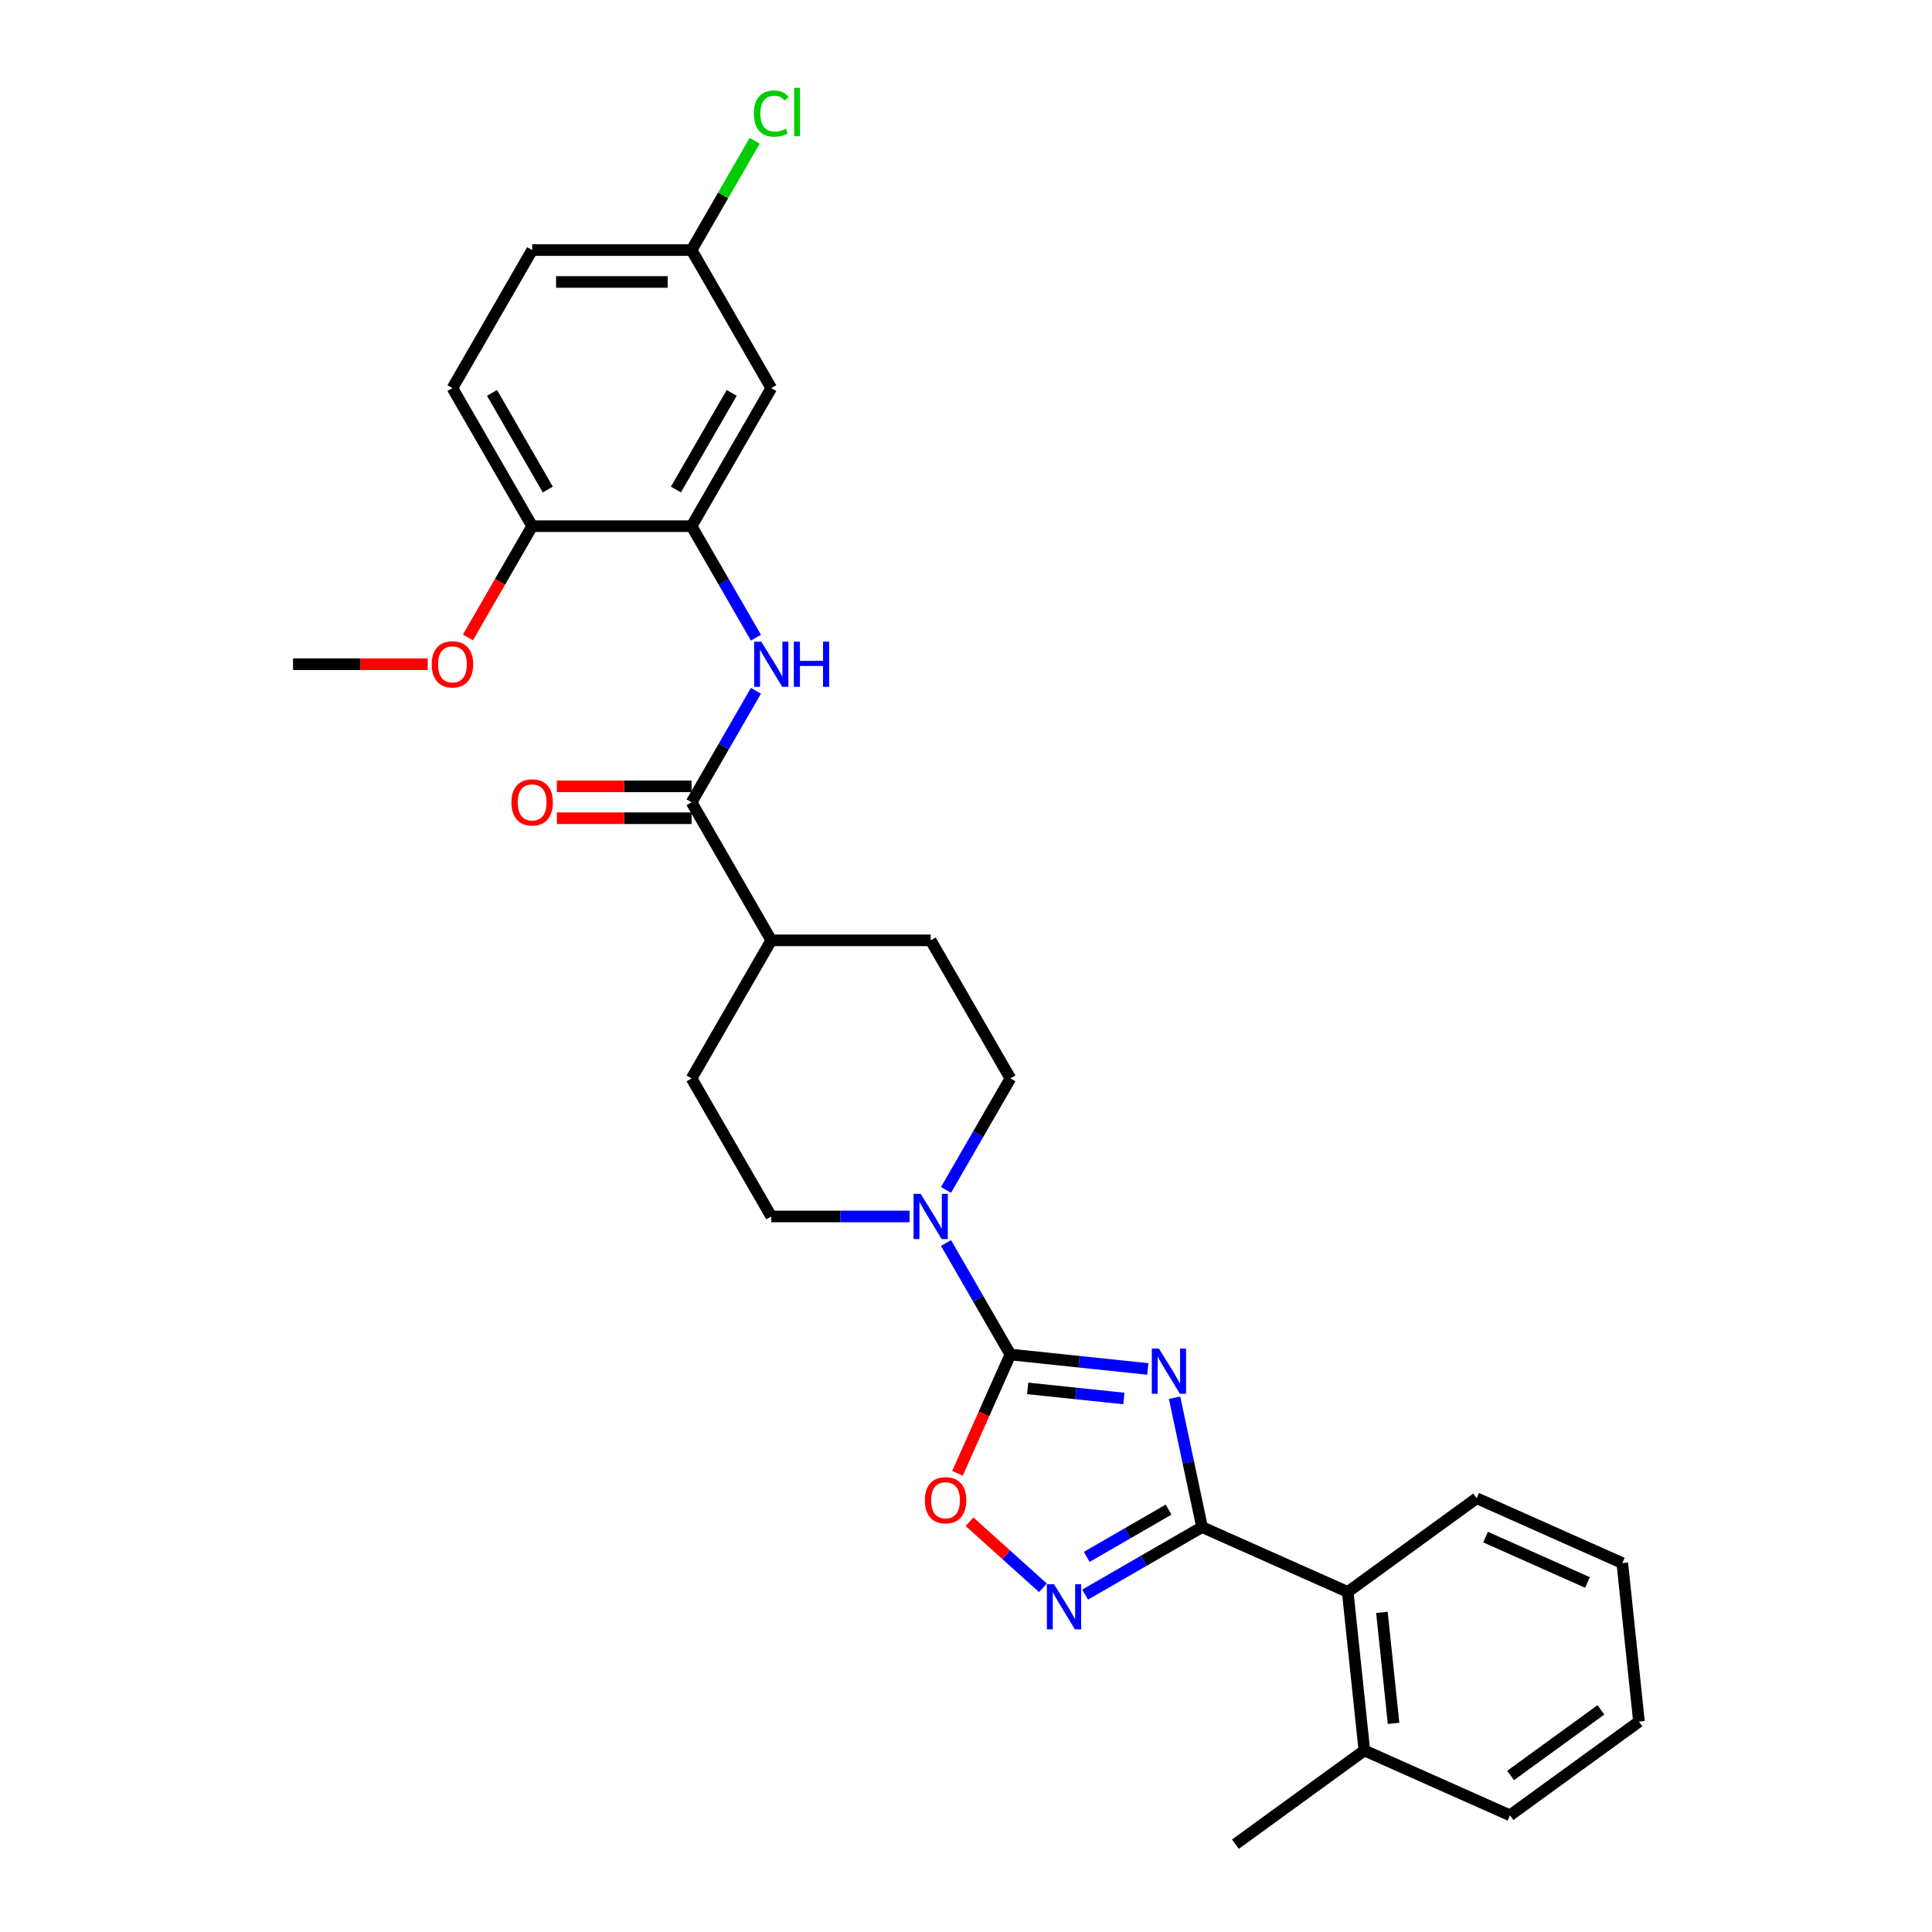 <?xml version='1.0' encoding='iso-8859-1'?>
<svg version='1.1' baseProfile='full'
              xmlns='http://www.w3.org/2000/svg'
                      xmlns:rdkit='http://www.rdkit.org/xml'
                      xmlns:xlink='http://www.w3.org/1999/xlink'
                  xml:space='preserve'
width='1000px' height='1000px' viewBox='0 0 1000 1000'>
<!-- END OF HEADER -->
<rect style='opacity:1.0;fill:#FFFFFF;stroke:none' width='1000' height='1000' x='0' y='0'> </rect>
<path class='bond-0' d='M 594.112,708.57 L 558.544,704.832' style='fill:none;fill-rule:evenodd;stroke:#0000FF;stroke-width:6px;stroke-linecap:butt;stroke-linejoin:miter;stroke-opacity:1' />
<path class='bond-0' d='M 558.544,704.832 L 522.977,701.093' style='fill:none;fill-rule:evenodd;stroke:#000000;stroke-width:6px;stroke-linecap:butt;stroke-linejoin:miter;stroke-opacity:1' />
<path class='bond-0' d='M 581.716,723.86 L 556.819,721.243' style='fill:none;fill-rule:evenodd;stroke:#0000FF;stroke-width:6px;stroke-linecap:butt;stroke-linejoin:miter;stroke-opacity:1' />
<path class='bond-0' d='M 556.819,721.243 L 531.922,718.627' style='fill:none;fill-rule:evenodd;stroke:#000000;stroke-width:6px;stroke-linecap:butt;stroke-linejoin:miter;stroke-opacity:1' />
<path class='bond-1' d='M 607.958,723.464 L 615.075,756.945' style='fill:none;fill-rule:evenodd;stroke:#0000FF;stroke-width:6px;stroke-linecap:butt;stroke-linejoin:miter;stroke-opacity:1' />
<path class='bond-1' d='M 615.075,756.945 L 622.191,790.426' style='fill:none;fill-rule:evenodd;stroke:#000000;stroke-width:6px;stroke-linecap:butt;stroke-linejoin:miter;stroke-opacity:1' />
<path class='bond-3' d='M 522.977,701.093 L 509.286,731.843' style='fill:none;fill-rule:evenodd;stroke:#000000;stroke-width:6px;stroke-linecap:butt;stroke-linejoin:miter;stroke-opacity:1' />
<path class='bond-3' d='M 509.286,731.843 L 495.595,762.593' style='fill:none;fill-rule:evenodd;stroke:#FF0000;stroke-width:6px;stroke-linecap:butt;stroke-linejoin:miter;stroke-opacity:1' />
<path class='bond-4' d='M 522.977,701.093 L 506.317,672.238' style='fill:none;fill-rule:evenodd;stroke:#000000;stroke-width:6px;stroke-linecap:butt;stroke-linejoin:miter;stroke-opacity:1' />
<path class='bond-4' d='M 506.317,672.238 L 489.657,643.383' style='fill:none;fill-rule:evenodd;stroke:#0000FF;stroke-width:6px;stroke-linecap:butt;stroke-linejoin:miter;stroke-opacity:1' />
<path class='bond-2' d='M 622.191,790.426 L 591.925,807.901' style='fill:none;fill-rule:evenodd;stroke:#000000;stroke-width:6px;stroke-linecap:butt;stroke-linejoin:miter;stroke-opacity:1' />
<path class='bond-2' d='M 591.925,807.901 L 561.659,825.375' style='fill:none;fill-rule:evenodd;stroke:#0000FF;stroke-width:6px;stroke-linecap:butt;stroke-linejoin:miter;stroke-opacity:1' />
<path class='bond-2' d='M 604.86,781.377 L 583.674,793.609' style='fill:none;fill-rule:evenodd;stroke:#000000;stroke-width:6px;stroke-linecap:butt;stroke-linejoin:miter;stroke-opacity:1' />
<path class='bond-2' d='M 583.674,793.609 L 562.487,805.841' style='fill:none;fill-rule:evenodd;stroke:#0000FF;stroke-width:6px;stroke-linecap:butt;stroke-linejoin:miter;stroke-opacity:1' />
<path class='bond-8' d='M 622.191,790.426 L 697.569,823.987' style='fill:none;fill-rule:evenodd;stroke:#000000;stroke-width:6px;stroke-linecap:butt;stroke-linejoin:miter;stroke-opacity:1' />
<path class='bond-29' d='M 539.81,821.846 L 520.824,804.751' style='fill:none;fill-rule:evenodd;stroke:#0000FF;stroke-width:6px;stroke-linecap:butt;stroke-linejoin:miter;stroke-opacity:1' />
<path class='bond-29' d='M 520.824,804.751 L 501.838,787.656' style='fill:none;fill-rule:evenodd;stroke:#FF0000;stroke-width:6px;stroke-linecap:butt;stroke-linejoin:miter;stroke-opacity:1' />
<path class='bond-12' d='M 489.657,615.89 L 506.317,587.034' style='fill:none;fill-rule:evenodd;stroke:#0000FF;stroke-width:6px;stroke-linecap:butt;stroke-linejoin:miter;stroke-opacity:1' />
<path class='bond-12' d='M 506.317,587.034 L 522.977,558.179' style='fill:none;fill-rule:evenodd;stroke:#000000;stroke-width:6px;stroke-linecap:butt;stroke-linejoin:miter;stroke-opacity:1' />
<path class='bond-13' d='M 470.796,629.636 L 435.003,629.636' style='fill:none;fill-rule:evenodd;stroke:#0000FF;stroke-width:6px;stroke-linecap:butt;stroke-linejoin:miter;stroke-opacity:1' />
<path class='bond-13' d='M 435.003,629.636 L 399.209,629.636' style='fill:none;fill-rule:evenodd;stroke:#000000;stroke-width:6px;stroke-linecap:butt;stroke-linejoin:miter;stroke-opacity:1' />
<path class='bond-5' d='M 357.954,415.265 L 399.209,486.722' style='fill:none;fill-rule:evenodd;stroke:#000000;stroke-width:6px;stroke-linecap:butt;stroke-linejoin:miter;stroke-opacity:1' />
<path class='bond-6' d='M 357.954,415.265 L 374.613,386.41' style='fill:none;fill-rule:evenodd;stroke:#000000;stroke-width:6px;stroke-linecap:butt;stroke-linejoin:miter;stroke-opacity:1' />
<path class='bond-6' d='M 374.613,386.41 L 391.273,357.554' style='fill:none;fill-rule:evenodd;stroke:#0000FF;stroke-width:6px;stroke-linecap:butt;stroke-linejoin:miter;stroke-opacity:1' />
<path class='bond-14' d='M 357.954,407.014 L 323.092,407.014' style='fill:none;fill-rule:evenodd;stroke:#000000;stroke-width:6px;stroke-linecap:butt;stroke-linejoin:miter;stroke-opacity:1' />
<path class='bond-14' d='M 323.092,407.014 L 288.231,407.014' style='fill:none;fill-rule:evenodd;stroke:#FF0000;stroke-width:6px;stroke-linecap:butt;stroke-linejoin:miter;stroke-opacity:1' />
<path class='bond-14' d='M 357.954,423.516 L 323.092,423.516' style='fill:none;fill-rule:evenodd;stroke:#000000;stroke-width:6px;stroke-linecap:butt;stroke-linejoin:miter;stroke-opacity:1' />
<path class='bond-14' d='M 323.092,423.516 L 288.231,423.516' style='fill:none;fill-rule:evenodd;stroke:#FF0000;stroke-width:6px;stroke-linecap:butt;stroke-linejoin:miter;stroke-opacity:1' />
<path class='bond-7' d='M 391.273,330.062 L 374.613,301.206' style='fill:none;fill-rule:evenodd;stroke:#0000FF;stroke-width:6px;stroke-linecap:butt;stroke-linejoin:miter;stroke-opacity:1' />
<path class='bond-7' d='M 374.613,301.206 L 357.954,272.351' style='fill:none;fill-rule:evenodd;stroke:#000000;stroke-width:6px;stroke-linecap:butt;stroke-linejoin:miter;stroke-opacity:1' />
<path class='bond-9' d='M 357.954,272.351 L 399.209,200.894' style='fill:none;fill-rule:evenodd;stroke:#000000;stroke-width:6px;stroke-linecap:butt;stroke-linejoin:miter;stroke-opacity:1' />
<path class='bond-9' d='M 349.851,253.381 L 378.73,203.361' style='fill:none;fill-rule:evenodd;stroke:#000000;stroke-width:6px;stroke-linecap:butt;stroke-linejoin:miter;stroke-opacity:1' />
<path class='bond-11' d='M 357.954,272.351 L 275.442,272.351' style='fill:none;fill-rule:evenodd;stroke:#000000;stroke-width:6px;stroke-linecap:butt;stroke-linejoin:miter;stroke-opacity:1' />
<path class='bond-15' d='M 697.569,823.987 L 706.194,906.046' style='fill:none;fill-rule:evenodd;stroke:#000000;stroke-width:6px;stroke-linecap:butt;stroke-linejoin:miter;stroke-opacity:1' />
<path class='bond-15' d='M 715.275,834.571 L 721.312,892.013' style='fill:none;fill-rule:evenodd;stroke:#000000;stroke-width:6px;stroke-linecap:butt;stroke-linejoin:miter;stroke-opacity:1' />
<path class='bond-23' d='M 697.569,823.987 L 764.322,775.488' style='fill:none;fill-rule:evenodd;stroke:#000000;stroke-width:6px;stroke-linecap:butt;stroke-linejoin:miter;stroke-opacity:1' />
<path class='bond-19' d='M 399.209,200.894 L 357.954,129.437' style='fill:none;fill-rule:evenodd;stroke:#000000;stroke-width:6px;stroke-linecap:butt;stroke-linejoin:miter;stroke-opacity:1' />
<path class='bond-10' d='M 399.209,486.722 L 357.954,558.179' style='fill:none;fill-rule:evenodd;stroke:#000000;stroke-width:6px;stroke-linecap:butt;stroke-linejoin:miter;stroke-opacity:1' />
<path class='bond-30' d='M 399.209,486.722 L 481.721,486.722' style='fill:none;fill-rule:evenodd;stroke:#000000;stroke-width:6px;stroke-linecap:butt;stroke-linejoin:miter;stroke-opacity:1' />
<path class='bond-18' d='M 275.442,272.351 L 234.186,200.894' style='fill:none;fill-rule:evenodd;stroke:#000000;stroke-width:6px;stroke-linecap:butt;stroke-linejoin:miter;stroke-opacity:1' />
<path class='bond-18' d='M 283.545,253.381 L 254.666,203.361' style='fill:none;fill-rule:evenodd;stroke:#000000;stroke-width:6px;stroke-linecap:butt;stroke-linejoin:miter;stroke-opacity:1' />
<path class='bond-22' d='M 275.442,272.351 L 258.821,301.14' style='fill:none;fill-rule:evenodd;stroke:#000000;stroke-width:6px;stroke-linecap:butt;stroke-linejoin:miter;stroke-opacity:1' />
<path class='bond-22' d='M 258.821,301.14 L 242.199,329.93' style='fill:none;fill-rule:evenodd;stroke:#FF0000;stroke-width:6px;stroke-linecap:butt;stroke-linejoin:miter;stroke-opacity:1' />
<path class='bond-17' d='M 522.977,558.179 L 481.721,486.722' style='fill:none;fill-rule:evenodd;stroke:#000000;stroke-width:6px;stroke-linecap:butt;stroke-linejoin:miter;stroke-opacity:1' />
<path class='bond-16' d='M 399.209,629.636 L 357.954,558.179' style='fill:none;fill-rule:evenodd;stroke:#000000;stroke-width:6px;stroke-linecap:butt;stroke-linejoin:miter;stroke-opacity:1' />
<path class='bond-24' d='M 706.194,906.046 L 639.441,954.545' style='fill:none;fill-rule:evenodd;stroke:#000000;stroke-width:6px;stroke-linecap:butt;stroke-linejoin:miter;stroke-opacity:1' />
<path class='bond-25' d='M 706.194,906.046 L 781.572,939.607' style='fill:none;fill-rule:evenodd;stroke:#000000;stroke-width:6px;stroke-linecap:butt;stroke-linejoin:miter;stroke-opacity:1' />
<path class='bond-20' d='M 234.186,200.894 L 275.442,129.437' style='fill:none;fill-rule:evenodd;stroke:#000000;stroke-width:6px;stroke-linecap:butt;stroke-linejoin:miter;stroke-opacity:1' />
<path class='bond-21' d='M 357.954,129.437 L 374.285,101.151' style='fill:none;fill-rule:evenodd;stroke:#000000;stroke-width:6px;stroke-linecap:butt;stroke-linejoin:miter;stroke-opacity:1' />
<path class='bond-21' d='M 374.285,101.151 L 390.615,72.865' style='fill:none;fill-rule:evenodd;stroke:#00CC00;stroke-width:6px;stroke-linecap:butt;stroke-linejoin:miter;stroke-opacity:1' />
<path class='bond-32' d='M 357.954,129.437 L 275.442,129.437' style='fill:none;fill-rule:evenodd;stroke:#000000;stroke-width:6px;stroke-linecap:butt;stroke-linejoin:miter;stroke-opacity:1' />
<path class='bond-32' d='M 345.577,145.939 L 287.819,145.939' style='fill:none;fill-rule:evenodd;stroke:#000000;stroke-width:6px;stroke-linecap:butt;stroke-linejoin:miter;stroke-opacity:1' />
<path class='bond-26' d='M 221.397,343.808 L 186.536,343.808' style='fill:none;fill-rule:evenodd;stroke:#FF0000;stroke-width:6px;stroke-linecap:butt;stroke-linejoin:miter;stroke-opacity:1' />
<path class='bond-26' d='M 186.536,343.808 L 151.675,343.808' style='fill:none;fill-rule:evenodd;stroke:#000000;stroke-width:6px;stroke-linecap:butt;stroke-linejoin:miter;stroke-opacity:1' />
<path class='bond-27' d='M 764.322,775.488 L 839.7,809.048' style='fill:none;fill-rule:evenodd;stroke:#000000;stroke-width:6px;stroke-linecap:butt;stroke-linejoin:miter;stroke-opacity:1' />
<path class='bond-27' d='M 768.917,795.598 L 821.682,819.09' style='fill:none;fill-rule:evenodd;stroke:#000000;stroke-width:6px;stroke-linecap:butt;stroke-linejoin:miter;stroke-opacity:1' />
<path class='bond-31' d='M 781.572,939.607 L 848.325,891.108' style='fill:none;fill-rule:evenodd;stroke:#000000;stroke-width:6px;stroke-linecap:butt;stroke-linejoin:miter;stroke-opacity:1' />
<path class='bond-31' d='M 781.885,918.981 L 828.612,885.032' style='fill:none;fill-rule:evenodd;stroke:#000000;stroke-width:6px;stroke-linecap:butt;stroke-linejoin:miter;stroke-opacity:1' />
<path class='bond-28' d='M 839.7,809.048 L 848.325,891.108' style='fill:none;fill-rule:evenodd;stroke:#000000;stroke-width:6px;stroke-linecap:butt;stroke-linejoin:miter;stroke-opacity:1' />
<path  class='atom-0' d='M 599.871 698.034
L 607.528 710.411
Q 608.287 711.632, 609.508 713.844
Q 610.729 716.055, 610.795 716.187
L 610.795 698.034
L 613.898 698.034
L 613.898 721.402
L 610.696 721.402
L 602.478 707.87
Q 601.521 706.286, 600.498 704.47
Q 599.508 702.655, 599.211 702.094
L 599.211 721.402
L 596.174 721.402
L 596.174 698.034
L 599.871 698.034
' fill='#0000FF'/>
<path  class='atom-3' d='M 545.569 819.999
L 553.226 832.375
Q 553.985 833.596, 555.206 835.808
Q 556.427 838.019, 556.493 838.151
L 556.493 819.999
L 559.596 819.999
L 559.596 843.366
L 556.394 843.366
L 548.176 829.834
Q 547.219 828.25, 546.196 826.434
Q 545.206 824.619, 544.909 824.058
L 544.909 843.366
L 541.872 843.366
L 541.872 819.999
L 545.569 819.999
' fill='#0000FF'/>
<path  class='atom-4' d='M 478.69 776.537
Q 478.69 770.926, 481.462 767.791
Q 484.234 764.656, 489.416 764.656
Q 494.598 764.656, 497.37 767.791
Q 500.143 770.926, 500.143 776.537
Q 500.143 782.214, 497.337 785.449
Q 494.532 788.65, 489.416 788.65
Q 484.267 788.65, 481.462 785.449
Q 478.69 782.247, 478.69 776.537
M 489.416 786.01
Q 492.981 786.01, 494.895 783.633
Q 496.842 781.224, 496.842 776.537
Q 496.842 771.95, 494.895 769.639
Q 492.981 767.296, 489.416 767.296
Q 485.852 767.296, 483.904 769.606
Q 481.99 771.917, 481.99 776.537
Q 481.99 781.257, 483.904 783.633
Q 485.852 786.01, 489.416 786.01
' fill='#FF0000'/>
<path  class='atom-5' d='M 476.556 617.953
L 484.213 630.329
Q 484.972 631.55, 486.193 633.762
Q 487.414 635.973, 487.48 636.105
L 487.48 617.953
L 490.583 617.953
L 490.583 641.32
L 487.381 641.32
L 479.163 627.788
Q 478.206 626.204, 477.183 624.388
Q 476.193 622.573, 475.896 622.012
L 475.896 641.32
L 472.859 641.32
L 472.859 617.953
L 476.556 617.953
' fill='#0000FF'/>
<path  class='atom-7' d='M 394.044 332.124
L 401.701 344.501
Q 402.46 345.722, 403.681 347.934
Q 404.903 350.145, 404.969 350.277
L 404.969 332.124
L 408.071 332.124
L 408.071 355.492
L 404.87 355.492
L 396.651 341.96
Q 395.694 340.376, 394.671 338.56
Q 393.681 336.745, 393.384 336.184
L 393.384 355.492
L 390.348 355.492
L 390.348 332.124
L 394.044 332.124
' fill='#0000FF'/>
<path  class='atom-7' d='M 410.876 332.124
L 414.045 332.124
L 414.045 342.059
L 425.993 342.059
L 425.993 332.124
L 429.161 332.124
L 429.161 355.492
L 425.993 355.492
L 425.993 344.699
L 414.045 344.699
L 414.045 355.492
L 410.876 355.492
L 410.876 332.124
' fill='#0000FF'/>
<path  class='atom-15' d='M 264.716 415.331
Q 264.716 409.72, 267.488 406.585
Q 270.26 403.449, 275.442 403.449
Q 280.624 403.449, 283.396 406.585
Q 286.169 409.72, 286.169 415.331
Q 286.169 421.008, 283.363 424.242
Q 280.558 427.444, 275.442 427.444
Q 270.293 427.444, 267.488 424.242
Q 264.716 421.041, 264.716 415.331
M 275.442 424.803
Q 279.007 424.803, 280.921 422.427
Q 282.868 420.018, 282.868 415.331
Q 282.868 410.743, 280.921 408.433
Q 279.007 406.09, 275.442 406.09
Q 271.878 406.09, 269.93 408.4
Q 268.016 410.71, 268.016 415.331
Q 268.016 420.051, 269.93 422.427
Q 271.878 424.803, 275.442 424.803
' fill='#FF0000'/>
<path  class='atom-22' d='M 390.199 58.788
Q 390.199 52.98, 392.905 49.943
Q 395.645 46.874, 400.827 46.874
Q 405.645 46.874, 408.22 50.273
L 406.041 52.056
Q 404.16 49.58, 400.827 49.58
Q 397.295 49.58, 395.414 51.956
Q 393.566 54.3, 393.566 58.788
Q 393.566 63.409, 395.48 65.785
Q 397.427 68.162, 401.19 68.162
Q 403.764 68.162, 406.767 66.611
L 407.692 69.086
Q 406.47 69.878, 404.622 70.34
Q 402.774 70.802, 400.728 70.802
Q 395.645 70.802, 392.905 67.7
Q 390.199 64.597, 390.199 58.788
' fill='#00CC00'/>
<path  class='atom-22' d='M 411.058 45.455
L 414.094 45.455
L 414.094 70.505
L 411.058 70.505
L 411.058 45.455
' fill='#00CC00'/>
<path  class='atom-23' d='M 223.46 343.874
Q 223.46 338.263, 226.232 335.128
Q 229.005 331.992, 234.186 331.992
Q 239.368 331.992, 242.14 335.128
Q 244.913 338.263, 244.913 343.874
Q 244.913 349.551, 242.107 352.785
Q 239.302 355.987, 234.186 355.987
Q 229.038 355.987, 226.232 352.785
Q 223.46 349.584, 223.46 343.874
M 234.186 353.346
Q 237.751 353.346, 239.665 350.97
Q 241.612 348.561, 241.612 343.874
Q 241.612 339.286, 239.665 336.976
Q 237.751 334.633, 234.186 334.633
Q 230.622 334.633, 228.675 336.943
Q 226.76 339.253, 226.76 343.874
Q 226.76 348.594, 228.675 350.97
Q 230.622 353.346, 234.186 353.346
' fill='#FF0000'/>
</svg>

